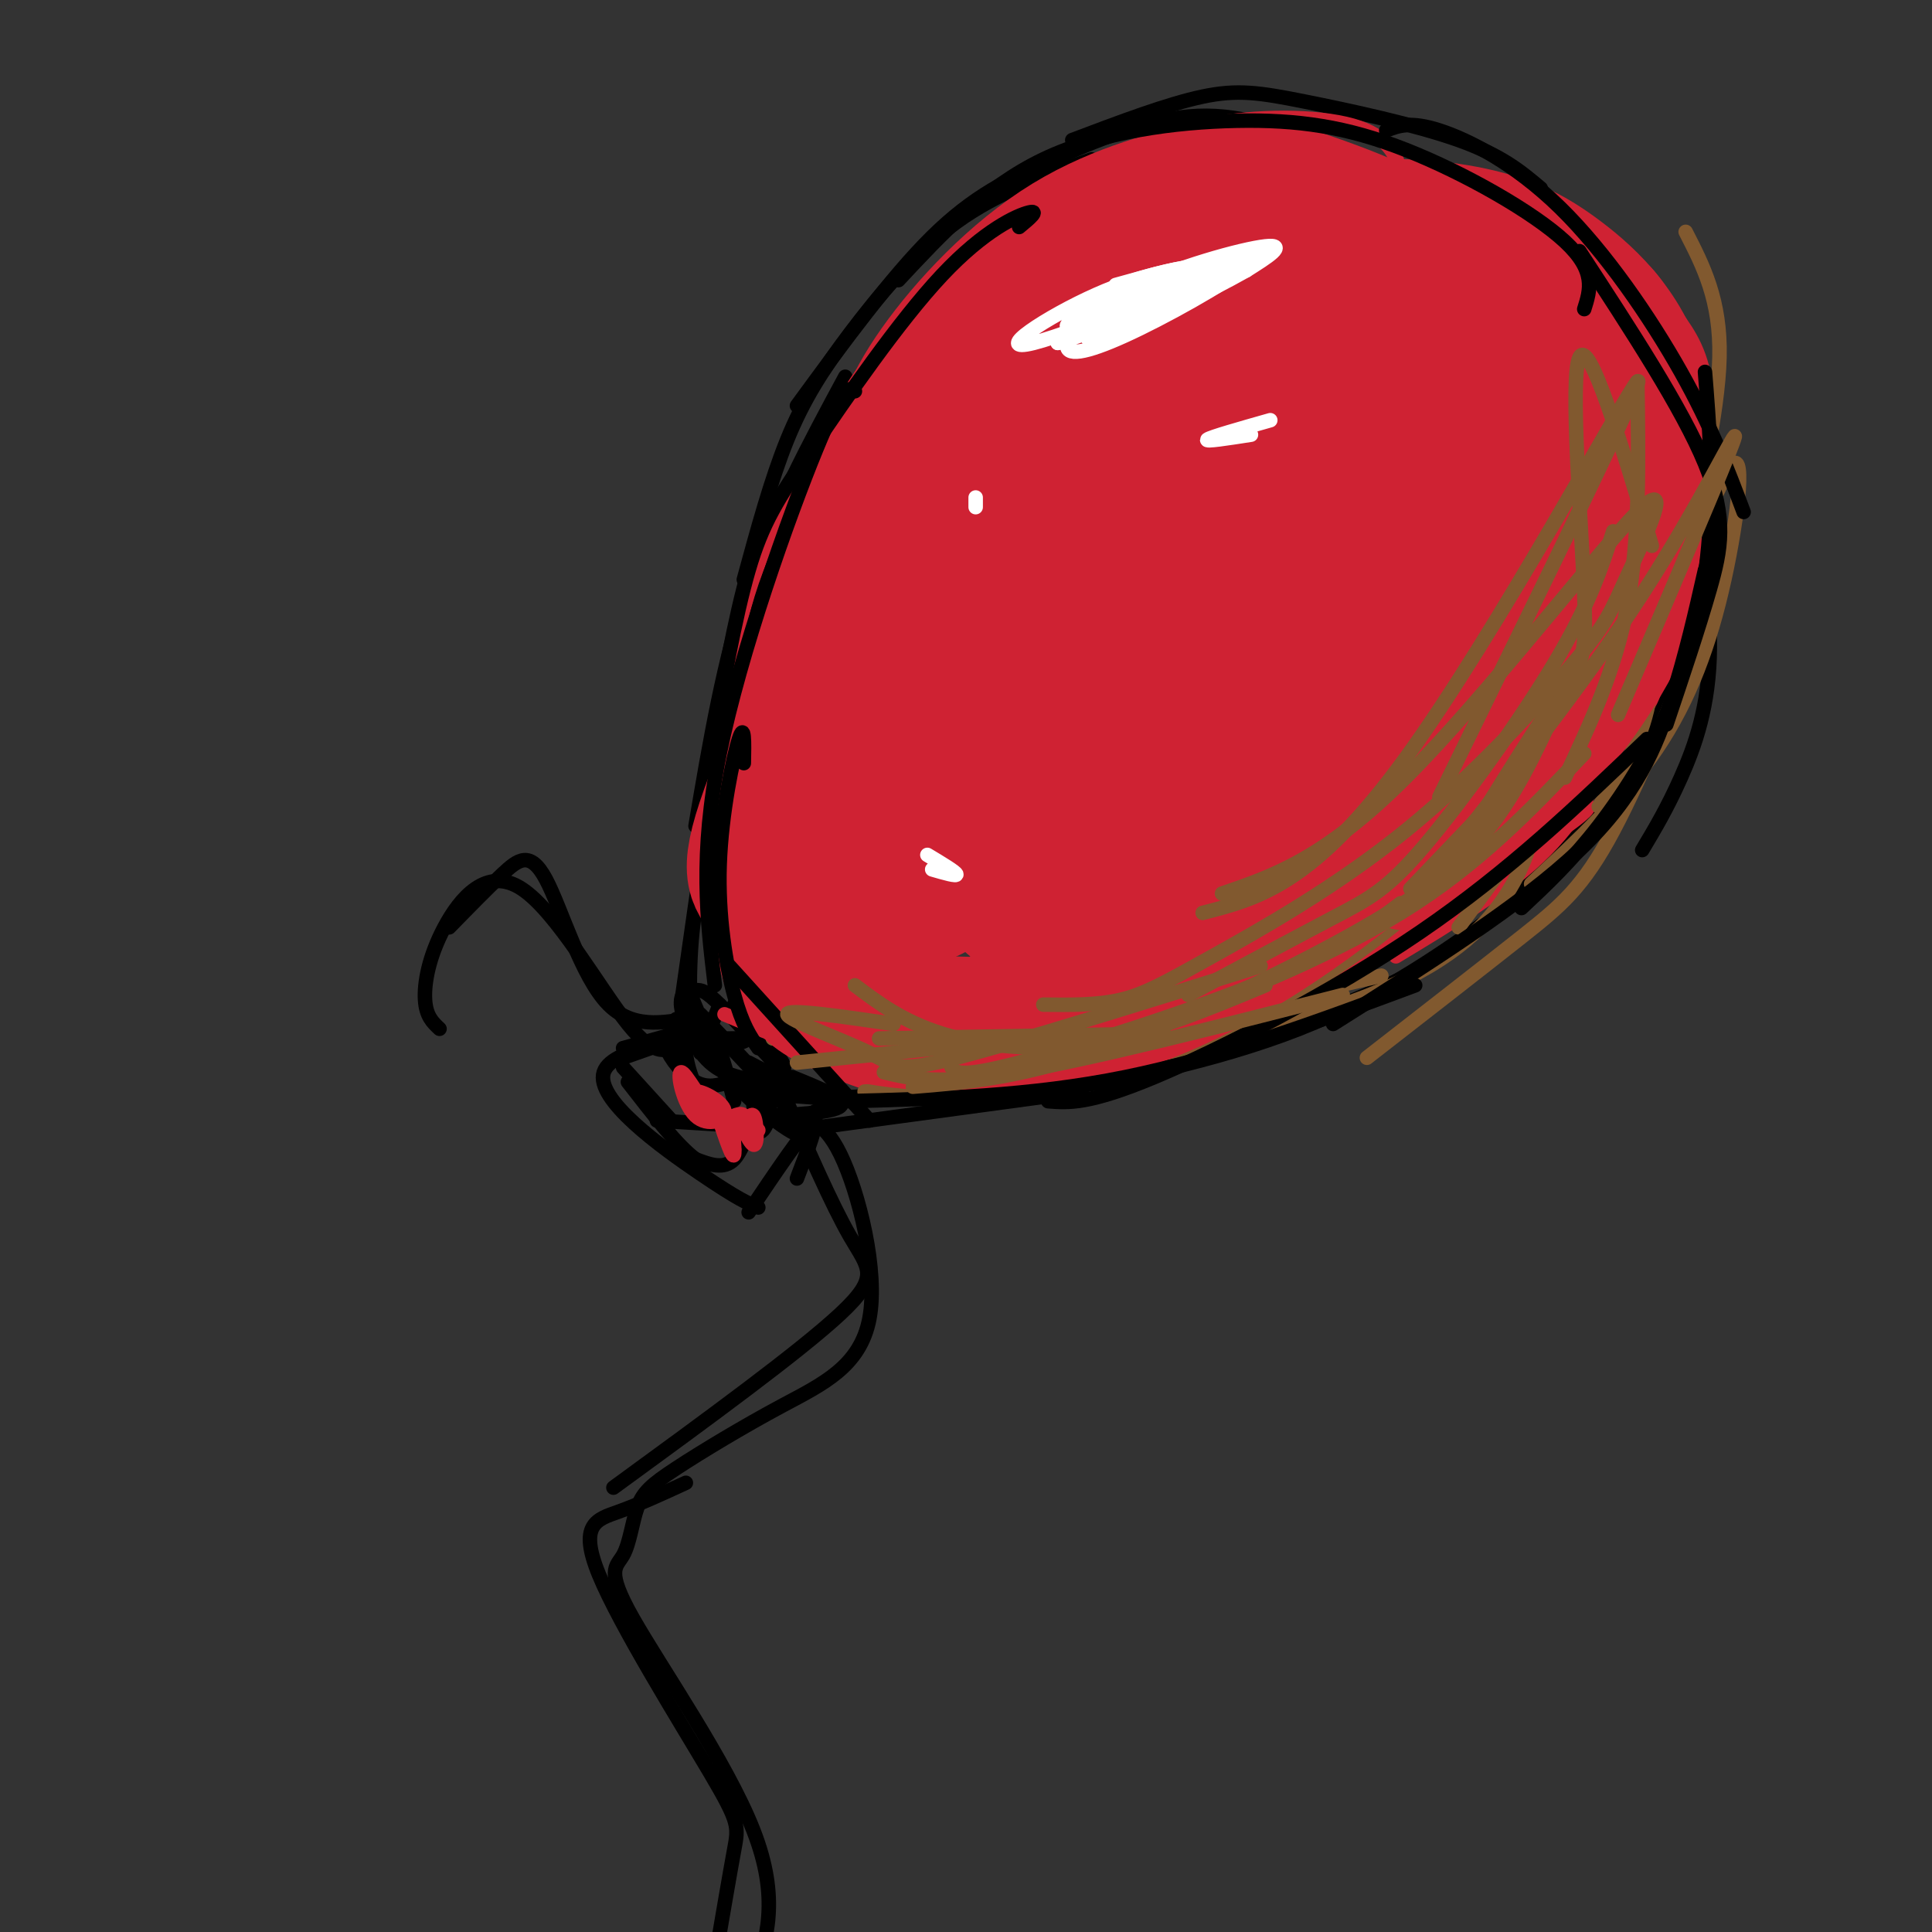 <svg viewBox='0 0 400 400' version='1.1' xmlns='http://www.w3.org/2000/svg' xmlns:xlink='http://www.w3.org/1999/xlink'><rect x="0" y="0" width="400" height="400" fill="#333333" stroke="none"/><g fill='none' stroke='#000000' stroke-width='3' stroke-linecap='round' stroke-linejoin='round'><path d='M228,222c0.000,0.000 27.000,-7.000 27,-7'/><path d='M227,221c-6.356,2.444 -12.711,4.889 -5,4c7.711,-0.889 29.489,-5.111 47,-12c17.511,-6.889 30.756,-16.444 44,-26'/><path d='M278,208c8.589,-3.601 17.179,-7.202 26,-14c8.821,-6.798 17.875,-16.792 24,-23c6.125,-6.208 9.321,-8.631 12,-15c2.679,-6.369 4.839,-16.685 7,-27'/><path d='M340,176c2.578,-4.311 5.156,-8.622 8,-15c2.844,-6.378 5.956,-14.822 6,-27c0.044,-12.178 -2.978,-28.089 -6,-44'/><path d='M355,119c0.583,-5.756 1.167,-11.512 -1,-20c-2.167,-8.488 -7.083,-19.708 -11,-27c-3.917,-7.292 -6.833,-10.655 -12,-15c-5.167,-4.345 -12.583,-9.673 -20,-15'/><path d='M326,65c-7.467,-7.200 -14.933,-14.400 -18,-18c-3.067,-3.600 -1.733,-3.600 -9,-4c-7.267,-0.400 -23.133,-1.200 -39,-2'/><path d='M319,39c-4.030,-3.405 -8.060,-6.810 -17,-10c-8.940,-3.190 -22.792,-6.167 -32,-8c-9.208,-1.833 -13.774,-2.524 -21,-1c-7.226,1.524 -17.113,5.262 -27,9'/><path d='M276,31c-9.018,-3.708 -18.036,-7.417 -28,-7c-9.964,0.417 -20.875,4.958 -30,9c-9.125,4.042 -16.464,7.583 -25,16c-8.536,8.417 -18.268,21.708 -28,35'/><path d='M226,33c-9.679,3.375 -19.357,6.750 -28,13c-8.643,6.250 -16.250,15.375 -22,23c-5.750,7.625 -9.643,13.750 -13,22c-3.357,8.250 -6.179,18.625 -9,29'/><path d='M175,78c-7.417,13.750 -14.833,27.500 -20,43c-5.167,15.500 -8.083,32.750 -11,50'/><path d='M162,117c1.267,-6.644 2.533,-13.289 1,-12c-1.533,1.289 -5.867,10.511 -10,29c-4.133,18.489 -8.067,46.244 -12,74'/><path d='M152,159c-3.250,9.833 -6.500,19.667 -8,29c-1.500,9.333 -1.250,18.167 -1,27'/><path d='M143,206c0.000,0.000 5.000,12.000 5,12'/><path d='M251,217c-7.333,2.917 -14.667,5.833 -26,7c-11.333,1.167 -26.667,0.583 -42,0'/><path d='M234,217c-13.333,4.250 -26.667,8.500 -40,10c-13.333,1.500 -26.667,0.250 -40,-1'/><path d='M190,224c-5.583,1.833 -11.167,3.667 -17,3c-5.833,-0.667 -11.917,-3.833 -18,-7'/><path d='M160,224c-4.742,-0.423 -9.483,-0.845 -13,-4c-3.517,-3.155 -5.809,-9.041 -6,-12c-0.191,-2.959 1.718,-2.989 3,-3c1.282,-0.011 1.938,-0.003 5,3c3.062,3.003 8.531,9.002 14,15'/><path d='M149,208c0.000,0.000 -4.000,10.000 -4,10'/><path d='M142,216c1.083,-1.667 2.167,-3.333 2,-3c-0.167,0.333 -1.583,2.667 -3,5'/><path d='M147,212c0.000,0.000 -18.000,5.000 -18,5'/><path d='M146,213c0.000,0.000 -17.000,6.000 -17,6'/><path d='M129,221c0.000,0.000 10.000,11.000 10,11'/><path d='M136,232c0.000,0.000 16.000,1.000 16,1'/><path d='M156,229c1.210,-0.771 2.421,-1.543 3,-1c0.579,0.543 0.528,2.400 0,4c-0.528,1.600 -1.533,2.944 -2,2c-0.467,-0.944 -0.395,-4.177 -1,-3c-0.605,1.177 -1.887,6.765 -4,9c-2.113,2.235 -5.056,1.118 -8,0'/><path d='M144,240c-3.667,-2.667 -8.833,-9.333 -14,-16'/><path d='M159,222c2.083,0.167 4.167,0.333 3,-2c-1.167,-2.333 -5.583,-7.167 -10,-12'/><path d='M152,228c-1.583,-6.167 -3.167,-12.333 -5,-15c-1.833,-2.667 -3.917,-1.833 -6,-1'/><path d='M147,216c-0.105,-2.536 -0.211,-5.072 -4,-5c-3.789,0.072 -11.263,2.751 -17,-3c-5.737,-5.751 -9.737,-19.933 -13,-26c-3.263,-6.067 -5.789,-4.019 -9,-1c-3.211,3.019 -7.105,7.010 -11,11'/><path d='M140,211c6.137,7.060 12.274,14.119 18,19c5.726,4.881 11.042,7.583 7,2c-4.042,-5.583 -17.440,-19.452 -20,-22c-2.560,-2.548 5.720,6.226 14,15'/><path d='M164,223c5.713,2.303 11.426,4.606 10,6c-1.426,1.394 -9.990,1.879 -16,2c-6.010,0.121 -9.464,-0.121 -12,-3c-2.536,-2.879 -4.153,-8.394 -4,-11c0.153,-2.606 2.077,-2.303 4,-2'/><path d='M151,224c-2.244,0.689 -4.489,1.378 -7,0c-2.511,-1.378 -5.289,-4.822 -6,-7c-0.711,-2.178 0.644,-3.089 2,-4'/><path d='M162,226c5.089,11.689 10.178,23.378 14,30c3.822,6.622 6.378,8.178 -2,16c-8.378,7.822 -27.689,21.911 -47,36'/><path d='M142,307c-4.813,2.215 -9.627,4.431 -14,6c-4.373,1.569 -8.306,2.493 -4,13c4.306,10.507 16.852,30.598 23,41c6.148,10.402 5.900,11.115 5,16c-0.900,4.885 -2.450,13.943 -4,23'/><path d='M169,230c-1.889,0.963 -3.778,1.926 -3,2c0.778,0.074 4.223,-0.741 8,7c3.777,7.741 7.885,24.038 6,34c-1.885,9.962 -9.762,13.587 -18,18c-8.238,4.413 -16.837,9.612 -22,13c-5.163,3.388 -6.892,4.963 -8,8c-1.108,3.037 -1.596,7.536 -3,10c-1.404,2.464 -3.724,2.894 2,13c5.724,10.106 19.493,29.887 25,44c5.507,14.113 2.754,22.556 0,31'/><path d='M156,410c-0.167,6.000 -0.583,5.500 -1,5'/><path d='M141,216c-2.606,1.612 -5.212,3.225 -11,-4c-5.788,-7.225 -14.758,-23.287 -22,-28c-7.242,-4.713 -12.758,1.923 -16,8c-3.242,6.077 -4.212,11.593 -4,15c0.212,3.407 1.606,4.703 3,6'/></g>
<g fill='none' stroke='#cf2233' stroke-width='3' stroke-linecap='round' stroke-linejoin='round'><path d='M172,218c0.000,0.000 34.000,3.000 34,3'/><path d='M179,214c-3.556,0.022 -7.111,0.044 -3,1c4.111,0.956 15.889,2.844 32,1c16.111,-1.844 36.556,-7.422 57,-13'/><path d='M193,221c14.772,-2.699 29.544,-5.397 42,-8c12.456,-2.603 22.596,-5.110 39,-13c16.404,-7.890 39.070,-21.163 49,-28c9.930,-6.837 7.123,-7.239 -8,0c-15.123,7.239 -42.561,22.120 -70,37'/><path d='M228,222c10.222,-3.000 20.444,-6.000 33,-12c12.556,-6.000 27.444,-15.000 41,-28c13.556,-13.000 25.778,-30.000 38,-47'/><path d='M289,198c11.447,-6.897 22.895,-13.795 31,-22c8.105,-8.205 12.869,-17.718 16,-28c3.131,-10.282 4.629,-21.332 4,-33c-0.629,-11.668 -3.385,-23.952 -3,-21c0.385,2.952 3.911,21.141 5,31c1.089,9.859 -0.260,11.388 -3,16c-2.740,4.612 -6.870,12.306 -11,20'/><path d='M345,124c-0.774,6.103 -1.547,12.206 -2,16c-0.453,3.794 -0.585,5.279 -7,13c-6.415,7.721 -19.111,21.678 -26,29c-6.889,7.322 -7.970,8.010 -16,12c-8.030,3.990 -23.009,11.283 -38,16c-14.991,4.717 -29.996,6.859 -45,9'/><path d='M150,232c1.742,-0.921 3.484,-1.841 4,-1c0.516,0.841 -0.196,3.445 0,3c0.196,-0.445 1.298,-3.937 2,-3c0.702,0.937 1.003,6.303 0,6c-1.003,-0.303 -3.308,-6.274 -4,-6c-0.692,0.274 0.231,6.793 0,8c-0.231,1.207 -1.615,-2.896 -3,-7'/><path d='M149,232c0.000,-0.167 1.500,2.917 3,6'/><path d='M186,209c4.917,2.333 9.833,4.667 17,5c7.167,0.333 16.583,-1.333 26,-3'/><path d='M182,210c-5.644,0.978 -11.289,1.956 -7,3c4.289,1.044 18.511,2.156 34,-1c15.489,-3.156 32.244,-10.578 49,-18'/><path d='M207,211c7.430,-0.551 14.859,-1.102 20,-2c5.141,-0.898 7.993,-2.141 19,-8c11.007,-5.859 30.171,-16.332 44,-26c13.829,-9.668 22.325,-18.529 34,-35c11.675,-16.471 26.528,-40.550 28,-46c1.472,-5.450 -10.437,7.729 -22,25c-11.563,17.271 -22.782,38.636 -34,60'/><path d='M325,152c6.356,-17.578 12.711,-35.156 16,-45c3.289,-9.844 3.511,-11.956 3,-17c-0.511,-5.044 -1.756,-13.022 -3,-21'/><path d='M342,127c-3.844,-13.178 -7.689,-26.356 -12,-36c-4.311,-9.644 -9.089,-15.756 -15,-21c-5.911,-5.244 -12.956,-9.622 -20,-14'/><path d='M353,112c0.655,-12.536 1.309,-25.073 0,-33c-1.309,-7.927 -4.582,-11.245 -7,-15c-2.418,-3.755 -3.980,-7.947 -12,-13c-8.020,-5.053 -22.498,-10.966 -32,-13c-9.502,-2.034 -14.030,-0.189 -18,0c-3.970,0.189 -7.384,-1.279 0,9c7.384,10.279 25.565,32.306 33,50c7.435,17.694 4.124,31.055 -1,42c-5.124,10.945 -12.062,19.472 -19,28'/><path d='M331,96c1.042,9.708 2.083,19.417 -3,32c-5.083,12.583 -16.292,28.042 -23,37c-6.708,8.958 -8.917,11.417 -17,17c-8.083,5.583 -22.042,14.292 -36,23'/><path d='M303,137c6.957,-33.034 13.915,-66.068 17,-67c3.085,-0.932 2.298,30.236 1,47c-1.298,16.764 -3.108,19.122 -4,23c-0.892,3.878 -0.868,9.277 -9,20c-8.132,10.723 -24.420,26.772 -35,36c-10.580,9.228 -15.451,11.637 -24,15c-8.549,3.363 -20.774,7.682 -33,12'/><path d='M283,139c2.552,1.387 5.104,2.774 7,5c1.896,2.226 3.137,5.291 3,9c-0.137,3.709 -1.650,8.063 -3,12c-1.350,3.937 -2.536,7.457 -12,16c-9.464,8.543 -27.204,22.110 -38,29c-10.796,6.890 -14.646,7.105 -21,8c-6.354,0.895 -15.211,2.472 -23,3c-7.789,0.528 -14.511,0.008 -22,-2c-7.489,-2.008 -15.744,-5.504 -24,-9'/><path d='M228,211c-13.837,1.427 -27.675,2.855 -34,4c-6.325,1.145 -5.139,2.008 -13,-4c-7.861,-6.008 -24.770,-18.887 -28,-21c-3.230,-2.113 7.220,6.539 16,12c8.780,5.461 15.890,7.730 23,10'/><path d='M189,225c-2.279,0.338 -4.558,0.677 -10,-1c-5.442,-1.677 -14.048,-5.369 -20,-13c-5.952,-7.631 -9.250,-19.199 -10,-20c-0.750,-0.801 1.046,9.167 3,14c1.954,4.833 4.064,4.532 6,6c1.936,1.468 3.696,4.705 9,7c5.304,2.295 14.152,3.647 23,5'/><path d='M185,218c15.702,-3.744 31.405,-7.488 40,-10c8.595,-2.512 10.083,-3.792 19,-11c8.917,-7.208 25.262,-20.345 35,-31c9.738,-10.655 12.869,-18.827 16,-27'/><path d='M258,184c8.381,-6.812 16.761,-13.625 23,-19c6.239,-5.375 10.335,-9.314 16,-21c5.665,-11.686 12.898,-31.120 16,-44c3.102,-12.880 2.073,-19.205 1,-25c-1.073,-5.795 -2.191,-11.058 -3,5c-0.809,16.058 -1.310,53.438 -2,70c-0.690,16.562 -1.570,12.305 -10,18c-8.430,5.695 -24.408,21.341 -36,30c-11.592,8.659 -18.796,10.329 -26,12'/><path d='M325,121c-4.123,10.755 -8.246,21.509 -11,28c-2.754,6.491 -4.139,8.717 -12,16c-7.861,7.283 -22.198,19.623 -40,29c-17.802,9.377 -39.071,15.792 -53,19c-13.929,3.208 -20.519,3.210 -27,2c-6.481,-1.210 -12.852,-3.631 -17,-7c-4.148,-3.369 -6.074,-7.684 -8,-12'/><path d='M158,195c-0.756,1.856 -1.512,3.713 -2,5c-0.488,1.287 -0.708,2.005 5,3c5.708,0.995 17.344,2.268 25,3c7.656,0.732 11.330,0.923 21,-3c9.670,-3.923 25.335,-11.962 41,-20'/><path d='M201,200c12.624,-4.037 25.247,-8.075 34,-12c8.753,-3.925 13.634,-7.739 20,-12c6.366,-4.261 14.217,-8.970 20,-13c5.783,-4.030 9.496,-7.382 16,-18c6.504,-10.618 15.797,-28.502 20,-44c4.203,-15.498 3.314,-28.611 2,-36c-1.314,-7.389 -3.054,-9.055 -3,-1c0.054,8.055 1.900,25.830 0,42c-1.900,16.170 -7.548,30.733 -12,40c-4.452,9.267 -7.709,13.236 -13,18c-5.291,4.764 -12.617,10.321 -20,15c-7.383,4.679 -14.824,8.480 -22,11c-7.176,2.520 -14.088,3.760 -21,5'/><path d='M290,47c0.375,-3.583 0.750,-7.167 0,-11c-0.750,-3.833 -2.625,-7.917 -10,-10c-7.375,-2.083 -20.250,-2.167 -30,0c-9.750,2.167 -16.375,6.583 -23,11'/><path d='M282,41c0.986,-2.628 1.971,-5.257 0,-7c-1.971,-1.743 -6.900,-2.601 -14,-3c-7.100,-0.399 -16.373,-0.338 -31,6c-14.627,6.338 -34.608,18.954 -46,28c-11.392,9.046 -14.196,14.523 -17,20'/><path d='M220,47c-9.780,6.298 -19.560,12.595 -25,17c-5.440,4.405 -6.542,6.917 -12,18c-5.458,11.083 -15.274,30.738 -20,45c-4.726,14.262 -4.363,23.131 -4,32'/><path d='M173,116c-0.368,-1.418 -0.737,-2.836 -4,0c-3.263,2.836 -9.421,9.926 -14,21c-4.579,11.074 -7.578,26.133 -8,35c-0.422,8.867 1.732,11.541 4,15c2.268,3.459 4.648,7.703 9,11c4.352,3.297 10.676,5.649 17,8'/><path d='M194,212c-5.957,0.402 -11.914,0.803 -16,0c-4.086,-0.803 -6.300,-2.811 -9,-7c-2.700,-4.189 -5.885,-10.558 -8,-18c-2.115,-7.442 -3.161,-15.958 -3,-25c0.161,-9.042 1.528,-18.609 4,-27c2.472,-8.391 6.050,-15.605 10,-21c3.950,-5.395 8.271,-8.970 12,-11c3.729,-2.030 6.864,-2.515 10,-3'/><path d='M154,159c-0.833,-3.571 -1.666,-7.143 -2,-14c-0.334,-6.857 -0.169,-17.000 7,-33c7.169,-16.000 21.343,-37.858 31,-49c9.657,-11.142 14.798,-11.568 22,-14c7.202,-2.432 16.465,-6.870 25,-9c8.535,-2.130 16.341,-1.951 24,-1c7.659,0.951 15.171,2.675 21,6c5.829,3.325 9.974,8.249 13,15c3.026,6.751 4.931,15.327 6,24c1.069,8.673 1.302,17.444 1,25c-0.302,7.556 -1.139,13.898 -3,21c-1.861,7.102 -4.746,14.966 -9,22c-4.254,7.034 -9.877,13.240 -17,19c-7.123,5.760 -15.745,11.076 -24,15c-8.255,3.924 -16.141,6.456 -24,8c-7.859,1.544 -15.690,2.100 -23,1c-7.310,-1.100 -14.099,-3.856 -19,-8c-4.901,-4.144 -7.912,-9.676 -10,-17c-2.088,-7.324 -3.251,-16.439 -3,-26c0.251,-9.561 1.917,-19.566 5,-29c3.083,-9.434 7.581,-18.295 14,-27c6.419,-8.705 14.757,-17.253 23,-24c8.243,-6.747 16.392,-11.694 25,-15c8.608,-3.306 17.676,-4.971 26,-6c8.324,-1.029 15.905,-1.422 22,1c6.095,2.422 10.706,7.660 14,12c3.294,4.340 5.271,7.784 4,23c-1.271,15.216 -5.792,42.205 -10,58c-4.208,15.795 -8.104,20.398 -12,25'/><path d='M281,162c-10.322,12.409 -30.126,30.932 -42,40c-11.874,9.068 -15.818,8.682 -22,9c-6.182,0.318 -14.601,1.339 -22,1c-7.399,-0.339 -13.779,-2.037 -19,-6c-5.221,-3.963 -9.282,-10.192 -12,-18c-2.718,-7.808 -4.092,-17.195 -4,-27c0.092,-9.805 1.649,-20.027 4,-30c2.351,-9.973 5.495,-19.697 11,-29c5.505,-9.303 13.372,-18.183 22,-26c8.628,-7.817 18.017,-14.570 27,-19c8.983,-4.430 17.560,-6.538 26,-7c8.440,-0.462 16.741,0.722 23,3c6.259,2.278 10.475,5.650 14,12c3.525,6.350 6.359,15.678 8,25c1.641,9.322 2.087,18.636 1,28c-1.087,9.364 -3.708,18.777 -5,26c-1.292,7.223 -1.254,12.257 -11,23c-9.746,10.743 -29.276,27.195 -41,35c-11.724,7.805 -15.643,6.961 -21,7c-5.357,0.039 -12.153,0.960 -18,-1c-5.847,-1.960 -10.745,-6.800 -15,-12c-4.255,-5.200 -7.866,-10.760 -10,-19c-2.134,-8.240 -2.790,-19.159 -2,-30c0.790,-10.841 3.025,-21.604 8,-33c4.975,-11.396 12.689,-23.427 22,-33c9.311,-9.573 20.217,-16.690 30,-21c9.783,-4.310 18.442,-5.814 27,-6c8.558,-0.186 17.017,0.947 23,4c5.983,3.053 9.492,8.027 13,13'/><path d='M296,71c3.061,5.841 4.213,13.943 4,23c-0.213,9.057 -1.792,19.068 -5,29c-3.208,9.932 -8.044,19.783 -11,27c-2.956,7.217 -4.031,11.799 -16,21c-11.969,9.201 -34.831,23.022 -49,30c-14.169,6.978 -19.644,7.114 -27,8c-7.356,0.886 -16.593,2.524 -23,0c-6.407,-2.524 -9.984,-9.210 -12,-17c-2.016,-7.790 -2.473,-16.686 -1,-28c1.473,-11.314 4.874,-25.048 10,-38c5.126,-12.952 11.975,-25.121 20,-36c8.025,-10.879 17.226,-20.467 27,-28c9.774,-7.533 20.121,-13.011 30,-16c9.879,-2.989 19.289,-3.487 27,-2c7.711,1.487 13.722,4.961 18,11c4.278,6.039 6.823,14.644 8,24c1.177,9.356 0.987,19.465 0,29c-0.987,9.535 -2.771,18.498 -6,27c-3.229,8.502 -7.902,16.544 -14,24c-6.098,7.456 -13.620,14.325 -21,20c-7.380,5.675 -14.618,10.156 -22,14c-7.382,3.844 -14.907,7.053 -22,8c-7.093,0.947 -13.754,-0.366 -19,-3c-5.246,-2.634 -9.077,-6.590 -12,-12c-2.923,-5.410 -4.936,-12.276 -5,-21c-0.064,-8.724 1.823,-19.307 5,-30c3.177,-10.693 7.645,-21.495 14,-32c6.355,-10.505 14.595,-20.713 23,-29c8.405,-8.287 16.973,-14.653 25,-18c8.027,-3.347 15.514,-3.673 23,-4'/><path d='M265,52c6.928,0.999 12.747,5.496 17,10c4.253,4.504 6.940,9.015 5,25c-1.940,15.985 -8.507,43.444 -14,58c-5.493,14.556 -9.911,16.208 -15,20c-5.089,3.792 -10.849,9.725 -17,14c-6.151,4.275 -12.694,6.893 -19,8c-6.306,1.107 -12.374,0.703 -18,-1c-5.626,-1.703 -10.810,-4.706 -14,-10c-3.190,-5.294 -4.385,-12.880 -4,-22c0.385,-9.120 2.349,-19.773 6,-30c3.651,-10.227 8.989,-20.028 15,-29c6.011,-8.972 12.697,-17.115 20,-24c7.303,-6.885 15.224,-12.511 23,-16c7.776,-3.489 15.407,-4.839 22,-5c6.593,-0.161 12.146,0.867 16,5c3.854,4.133 6.007,11.369 6,20c-0.007,8.631 -2.175,18.655 -5,29c-2.825,10.345 -6.305,21.009 -11,30c-4.695,8.991 -10.603,16.307 -17,23c-6.397,6.693 -13.282,12.764 -19,17c-5.718,4.236 -10.270,6.639 -17,9c-6.730,2.361 -15.638,4.681 -22,5c-6.362,0.319 -10.176,-1.362 -13,-5c-2.824,-3.638 -4.657,-9.232 -5,-17c-0.343,-7.768 0.803,-17.711 3,-28c2.197,-10.289 5.445,-20.923 10,-31c4.555,-10.077 10.417,-19.598 17,-28c6.583,-8.402 13.888,-15.685 21,-20c7.112,-4.315 14.032,-5.661 20,-5c5.968,0.661 10.984,3.331 16,6'/><path d='M272,60c4.534,2.587 7.870,6.053 7,21c-0.870,14.947 -5.947,41.374 -10,55c-4.053,13.626 -7.083,14.450 -11,17c-3.917,2.550 -8.719,6.827 -14,10c-5.281,3.173 -11.039,5.243 -16,5c-4.961,-0.243 -9.125,-2.798 -13,-4c-3.875,-1.202 -7.461,-1.050 -9,-13c-1.539,-11.950 -1.032,-36.003 1,-50c2.032,-13.997 5.589,-17.938 10,-24c4.411,-6.062 9.677,-14.243 15,-20c5.323,-5.757 10.704,-9.089 17,-11c6.296,-1.911 13.506,-2.400 20,-1c6.494,1.400 12.271,4.690 17,9c4.729,4.310 8.408,9.640 10,16c1.592,6.360 1.096,13.750 1,20c-0.096,6.250 0.207,11.361 -6,21c-6.207,9.639 -18.924,23.806 -26,31c-7.076,7.194 -8.510,7.415 -16,8c-7.490,0.585 -21.036,1.535 -28,0c-6.964,-1.535 -7.347,-5.555 -8,-11c-0.653,-5.445 -1.578,-12.315 0,-20c1.578,-7.685 5.658,-16.187 11,-25c5.342,-8.813 11.945,-17.939 19,-25c7.055,-7.061 14.561,-12.058 21,-15c6.439,-2.942 11.810,-3.831 16,-3c4.190,0.831 7.197,3.380 9,8c1.803,4.620 2.401,11.310 3,18'/><path d='M292,77c-0.208,6.554 -2.228,13.937 -4,20c-1.772,6.063 -3.297,10.804 -12,19c-8.703,8.196 -24.584,19.846 -34,25c-9.416,5.154 -12.369,3.813 -16,3c-3.631,-0.813 -7.941,-1.097 -10,-4c-2.059,-2.903 -1.866,-8.426 -2,-13c-0.134,-4.574 -0.596,-8.199 7,-21c7.596,-12.801 23.250,-34.777 33,-45c9.750,-10.223 13.597,-8.694 18,-8c4.403,0.694 9.361,0.551 13,3c3.639,2.449 5.960,7.489 6,14c0.040,6.511 -2.199,14.492 -4,21c-1.801,6.508 -3.162,11.544 -11,20c-7.838,8.456 -22.153,20.331 -31,26c-8.847,5.669 -12.226,5.132 -16,5c-3.774,-0.132 -7.942,0.141 -11,-2c-3.058,-2.141 -5.004,-6.696 -6,-12c-0.996,-5.304 -1.040,-11.355 1,-19c2.040,-7.645 6.163,-16.882 11,-25c4.837,-8.118 10.386,-15.115 16,-20c5.614,-4.885 11.292,-7.658 17,-9c5.708,-1.342 11.445,-1.254 16,1c4.555,2.254 7.927,6.675 10,13c2.073,6.325 2.848,14.554 2,22c-0.848,7.446 -3.320,14.109 -6,20c-2.680,5.891 -5.568,11.009 -10,16c-4.432,4.991 -10.409,9.855 -16,13c-5.591,3.145 -10.795,4.573 -16,6'/><path d='M237,146c-5.187,1.531 -10.155,2.358 -14,1c-3.845,-1.358 -6.567,-4.900 -9,-8c-2.433,-3.100 -4.578,-5.758 0,-19c4.578,-13.242 15.879,-37.069 23,-49c7.121,-11.931 10.060,-11.965 13,-12'/><path d='M228,68c-7.182,5.458 -14.365,10.916 -18,15c-3.635,4.084 -3.723,6.793 -5,13c-1.277,6.207 -3.744,15.911 -5,26c-1.256,10.089 -1.300,20.562 0,30c1.300,9.438 3.943,17.839 9,24c5.057,6.161 12.529,10.080 20,14'/><path d='M214,127c-5.957,6.429 -11.914,12.858 -14,18c-2.086,5.142 -0.302,8.997 2,13c2.302,4.003 5.121,8.154 9,11c3.879,2.846 8.819,4.388 14,5c5.181,0.612 10.604,0.293 19,-2c8.396,-2.293 19.765,-6.562 31,-19c11.235,-12.438 22.337,-33.045 15,-28c-7.337,5.045 -33.113,35.742 -51,51c-17.887,15.258 -27.884,15.077 -35,15c-7.116,-0.077 -11.351,-0.052 -15,-2c-3.649,-1.948 -6.713,-5.871 -9,-11c-2.287,-5.129 -3.796,-11.466 -2,-21c1.796,-9.534 6.898,-22.267 12,-35'/><path d='M213,149c-11.735,14.330 -23.471,28.660 -30,37c-6.529,8.340 -7.852,10.691 -10,7c-2.148,-3.691 -5.122,-13.423 -7,-18c-1.878,-4.577 -2.659,-3.997 0,-12c2.659,-8.003 8.757,-24.587 12,-31c3.243,-6.413 3.631,-2.655 3,10c-0.631,12.655 -2.283,34.206 -2,44c0.283,9.794 2.499,7.829 5,9c2.501,1.171 5.286,5.477 10,7c4.714,1.523 11.357,0.261 18,-1'/><path d='M175,162c-1.583,-0.917 -3.167,-1.833 -4,1c-0.833,2.833 -0.917,9.417 -1,16'/><path d='M147,232c-2.094,-2.868 -4.188,-5.735 -3,-6c1.188,-0.265 5.658,2.073 6,4c0.342,1.927 -3.444,3.444 -6,1c-2.556,-2.444 -3.880,-8.850 -3,-9c0.880,-0.150 3.966,5.957 7,9c3.034,3.043 6.017,3.021 9,3'/></g>
<g fill='none' stroke='#81592f' stroke-width='3' stroke-linecap='round' stroke-linejoin='round'><path d='M160,215c0.000,0.000 69.000,4.000 69,4'/><path d='M179,214c-1.887,0.964 -3.774,1.929 0,3c3.774,1.071 13.208,2.250 18,3c4.792,0.750 4.940,1.071 19,-2c14.060,-3.071 42.030,-9.536 70,-16'/><path d='M179,226c13.815,-0.810 27.631,-1.619 47,-5c19.369,-3.381 44.292,-9.333 60,-16c15.708,-6.667 22.202,-14.048 26,-20c3.798,-5.952 4.899,-10.476 6,-15'/><path d='M213,227c15.879,-4.885 31.758,-9.770 45,-16c13.242,-6.230 23.848,-13.804 35,-23c11.152,-9.196 22.848,-20.014 30,-28c7.152,-7.986 9.758,-13.139 11,-18c1.242,-4.861 1.121,-9.431 1,-14'/><path d='M247,197c1.468,2.286 2.936,4.572 3,7c0.064,2.428 -1.275,4.998 10,0c11.275,-4.998 35.164,-17.565 50,-27c14.836,-9.435 20.619,-15.738 28,-32c7.381,-16.262 16.360,-42.483 20,-48c3.640,-5.517 1.942,9.668 -1,23c-2.942,13.332 -7.126,24.809 -14,35c-6.874,10.191 -16.437,19.095 -26,28'/><path d='M302,192c16.220,-21.929 32.440,-43.857 40,-56c7.560,-12.143 6.458,-14.500 8,-24c1.542,-9.500 5.726,-26.143 6,-38c0.274,-11.857 -3.363,-18.929 -7,-26'/><path d='M336,150c0.297,-12.441 0.594,-24.881 -1,-37c-1.594,-12.119 -5.078,-23.916 -12,-38c-6.922,-14.084 -17.280,-30.453 -13,-25c4.280,5.453 23.199,32.730 31,48c7.801,15.270 4.485,18.534 3,25c-1.485,6.466 -1.139,16.133 -3,24c-1.861,7.867 -5.931,13.933 -10,20'/><path d='M346,103c2.627,3.046 5.254,6.093 7,9c1.746,2.907 2.612,5.676 -1,17c-3.612,11.324 -11.703,31.203 -18,43c-6.297,11.797 -10.799,15.514 -19,22c-8.201,6.486 -20.100,15.743 -32,25'/></g>
<g fill='none' stroke='#cf2233' stroke-width='28' stroke-linecap='round' stroke-linejoin='round'><path d='M224,125c0.747,-7.913 1.495,-15.825 9,-22c7.505,-6.175 21.769,-10.612 28,-12c6.231,-1.388 4.431,0.274 -1,9c-5.431,8.726 -14.491,24.515 -23,35c-8.509,10.485 -16.465,15.667 -19,15c-2.535,-0.667 0.352,-7.183 4,-13c3.648,-5.817 8.057,-10.936 12,-16c3.943,-5.064 7.419,-10.073 13,-15c5.581,-4.927 13.265,-9.772 17,-11c3.735,-1.228 3.521,1.160 3,4c-0.521,2.840 -1.348,6.133 -2,9c-0.652,2.867 -1.129,5.310 -7,13c-5.871,7.690 -17.138,20.628 -23,26c-5.862,5.372 -6.320,3.177 -8,3c-1.680,-0.177 -4.582,1.663 -6,-3c-1.418,-4.663 -1.351,-15.829 1,-24c2.351,-8.171 6.988,-13.349 11,-19c4.012,-5.651 7.401,-11.777 14,-18c6.599,-6.223 16.408,-12.544 21,-15c4.592,-2.456 3.967,-1.046 4,1c0.033,2.046 0.724,4.727 0,8c-0.724,3.273 -2.862,7.136 -5,11'/><path d='M267,91c-7.113,8.662 -22.394,24.819 -29,31c-6.606,6.181 -4.537,2.388 -8,6c-3.463,3.612 -12.458,14.630 -9,0c3.458,-14.630 19.371,-54.909 25,-71c5.629,-16.091 0.976,-7.993 -1,-5c-1.976,2.993 -1.273,0.881 -4,0c-2.727,-0.881 -8.883,-0.532 -19,6c-10.117,6.532 -24.196,19.246 -31,29c-6.804,9.754 -6.332,16.549 -7,25c-0.668,8.451 -2.477,18.557 3,12c5.477,-6.557 18.238,-29.779 31,-53'/><path d='M218,71c6.793,-11.632 8.277,-14.213 9,-16c0.723,-1.787 0.686,-2.779 -2,-2c-2.686,0.779 -8.021,3.331 -16,11c-7.979,7.669 -18.600,20.455 -26,34c-7.400,13.545 -11.577,27.848 -15,47c-3.423,19.152 -6.093,43.154 -6,43c0.093,-0.154 2.948,-24.465 9,-44c6.052,-19.535 15.301,-34.296 18,-39c2.699,-4.704 -1.150,0.648 -5,6'/><path d='M184,111c-6.383,13.024 -19.839,42.585 -25,57c-5.161,14.415 -2.026,13.683 0,18c2.026,4.317 2.943,13.683 9,19c6.057,5.317 17.256,6.585 29,7c11.744,0.415 24.035,-0.023 38,-5c13.965,-4.977 29.606,-14.494 44,-26c14.394,-11.506 27.541,-25.002 29,-28c1.459,-2.998 -8.771,4.501 -19,12'/><path d='M289,165c-22.228,11.567 -68.299,34.485 -75,39c-6.701,4.515 25.968,-9.371 44,-18c18.032,-8.629 21.429,-12.000 26,-17c4.571,-5.000 10.318,-11.627 17,-27c6.682,-15.373 14.299,-39.491 17,-45c2.701,-5.509 0.486,7.590 -5,21c-5.486,13.410 -14.244,27.131 -31,40c-16.756,12.869 -41.511,24.888 -53,30c-11.489,5.112 -9.711,3.318 -10,2c-0.289,-1.318 -2.644,-2.159 -5,-3'/><path d='M214,187c-3.653,0.397 -10.285,2.890 1,-16c11.285,-18.890 40.489,-59.165 42,-61c1.511,-1.835 -24.670,34.768 -37,51c-12.330,16.232 -10.808,12.093 -15,15c-4.192,2.907 -14.098,12.858 -17,9c-2.902,-3.858 1.199,-21.527 7,-36c5.801,-14.473 13.301,-25.750 17,-31c3.699,-5.250 3.596,-4.473 4,-3c0.404,1.473 1.317,3.643 2,6c0.683,2.357 1.138,4.903 -2,14c-3.138,9.097 -9.868,24.747 -14,33c-4.132,8.253 -5.664,9.109 -11,13c-5.336,3.891 -14.475,10.817 -18,10c-3.525,-0.817 -1.436,-9.376 4,-21c5.436,-11.624 14.218,-26.312 23,-41'/><path d='M200,129c5.152,-9.078 6.533,-11.273 12,-15c5.467,-3.727 15.022,-8.985 20,-11c4.978,-2.015 5.380,-0.786 3,8c-2.380,8.786 -7.540,25.130 -13,36c-5.460,10.870 -11.219,16.267 -15,19c-3.781,2.733 -5.584,2.803 -9,1c-3.416,-1.803 -8.445,-5.479 -10,-16c-1.555,-10.521 0.364,-27.887 2,-38c1.636,-10.113 2.990,-12.972 7,-21c4.010,-8.028 10.676,-21.226 18,-30c7.324,-8.774 15.305,-13.124 25,-15c9.695,-1.876 21.104,-1.279 27,-1c5.896,0.279 6.281,0.240 12,5c5.719,4.760 16.774,14.318 23,20c6.226,5.682 7.624,7.490 10,14c2.376,6.510 5.730,17.724 4,29c-1.730,11.276 -8.543,22.613 -12,29c-3.457,6.387 -3.559,7.825 -9,11c-5.441,3.175 -16.220,8.088 -27,13'/><path d='M268,167c-8.726,2.210 -17.039,1.237 -21,-1c-3.961,-2.237 -3.568,-5.736 -5,-6c-1.432,-0.264 -4.689,2.707 0,-9c4.689,-11.707 17.323,-38.091 30,-55c12.677,-16.909 25.397,-24.343 31,-28c5.603,-3.657 4.090,-3.537 5,0c0.910,3.537 4.244,10.489 5,21c0.756,10.511 -1.066,24.580 -2,33c-0.934,8.420 -0.981,11.193 -7,19c-6.019,7.807 -18.010,20.650 -25,27c-6.990,6.350 -8.977,6.207 -15,7c-6.023,0.793 -16.081,2.522 -21,2c-4.919,-0.522 -4.700,-3.295 -5,-7c-0.300,-3.705 -1.119,-8.344 0,-14c1.119,-5.656 4.178,-12.331 8,-19c3.822,-6.669 8.408,-13.331 13,-19c4.592,-5.669 9.190,-10.344 18,-14c8.810,-3.656 21.834,-6.292 29,-7c7.166,-0.708 8.476,0.512 9,7c0.524,6.488 0.262,18.244 0,30'/><path d='M315,134c-3.246,9.916 -11.361,19.706 -16,25c-4.639,5.294 -5.803,6.094 -11,8c-5.197,1.906 -14.428,4.919 -18,1c-3.572,-3.919 -1.486,-14.772 0,-22c1.486,-7.228 2.372,-10.833 7,-18c4.628,-7.167 12.997,-17.897 17,-22c4.003,-4.103 3.639,-1.578 5,-1c1.361,0.578 4.447,-0.789 3,6c-1.447,6.789 -7.429,21.734 -9,29c-1.571,7.266 1.267,6.853 -10,16c-11.267,9.147 -36.641,27.854 -34,29c2.641,1.146 33.295,-15.270 49,-26c15.705,-10.730 16.459,-15.773 18,-19c1.541,-3.227 3.869,-4.636 6,-13c2.131,-8.364 4.066,-23.682 6,-39'/><path d='M328,88c1.217,-8.375 1.258,-9.813 2,-7c0.742,2.813 2.184,9.877 2,18c-0.184,8.123 -1.994,17.305 -5,26c-3.006,8.695 -7.206,16.903 -14,26c-6.794,9.097 -16.181,19.084 -20,24c-3.819,4.916 -2.069,4.760 4,0c6.069,-4.760 16.459,-14.124 24,-23c7.541,-8.876 12.233,-17.262 14,-21c1.767,-3.738 0.608,-2.827 2,-11c1.392,-8.173 5.336,-25.431 3,-38c-2.336,-12.569 -10.953,-20.448 -17,-25c-6.047,-4.552 -9.523,-5.776 -13,-7'/><path d='M310,50c-6.275,-2.001 -15.463,-3.505 -27,-3c-11.537,0.505 -25.424,3.019 -35,5c-9.576,1.981 -14.842,3.428 -18,5c-3.158,1.572 -4.207,3.268 -7,5c-2.793,1.732 -7.329,3.501 2,6c9.329,2.499 32.525,5.728 45,7c12.475,1.272 14.230,0.588 18,0c3.770,-0.588 9.553,-1.082 12,-5c2.447,-3.918 1.556,-11.262 -5,-17c-6.556,-5.738 -18.778,-9.869 -31,-14'/><path d='M264,39c-6.606,-2.487 -7.621,-1.705 -14,0c-6.379,1.705 -18.121,4.333 -29,11c-10.879,6.667 -20.895,17.375 -27,26c-6.105,8.625 -8.297,15.168 -10,26c-1.703,10.832 -2.915,25.952 -5,37c-2.085,11.048 -5.042,18.024 -8,25'/></g>
<g fill='none' stroke='#000000' stroke-width='3' stroke-linecap='round' stroke-linejoin='round'><path d='M165,234c0.000,0.000 59.000,-8.000 59,-8'/><path d='M175,228c19.167,-0.500 38.333,-1.000 58,-5c19.667,-4.000 39.833,-11.500 60,-19'/><path d='M217,228c4.222,0.333 8.444,0.667 22,-5c13.556,-5.667 36.444,-17.333 55,-30c18.556,-12.667 32.778,-26.333 47,-40'/><path d='M276,212c19.578,-12.356 39.156,-24.711 51,-36c11.844,-11.289 15.956,-21.511 19,-31c3.044,-9.489 5.022,-18.244 7,-27'/><path d='M315,188c5.167,-4.839 10.333,-9.679 16,-17c5.667,-7.321 11.833,-17.125 16,-28c4.167,-10.875 6.333,-22.821 7,-34c0.667,-11.179 -0.167,-21.589 -1,-32'/><path d='M345,150c3.333,-9.911 6.667,-19.822 9,-28c2.333,-8.178 3.667,-14.622 -1,-26c-4.667,-11.378 -15.333,-27.689 -26,-44'/><path d='M361,106c-3.345,-8.887 -6.690,-17.774 -13,-29c-6.310,-11.226 -15.583,-24.792 -25,-34c-9.417,-9.208 -18.976,-14.060 -25,-16c-6.024,-1.940 -8.512,-0.970 -11,0'/><path d='M328,64c1.257,-3.971 2.514,-7.943 -4,-14c-6.514,-6.057 -20.797,-14.201 -33,-19c-12.203,-4.799 -22.324,-6.254 -35,-6c-12.676,0.254 -27.907,2.215 -40,8c-12.093,5.785 -21.046,15.392 -30,25'/><path d='M211,47c2.156,-1.786 4.313,-3.573 2,-3c-2.313,0.573 -9.094,3.504 -18,13c-8.906,9.496 -19.936,25.557 -27,36c-7.064,10.443 -10.161,15.270 -13,25c-2.839,9.730 -5.419,24.365 -8,39'/><path d='M177,81c-1.178,-0.867 -2.356,-1.733 -8,12c-5.644,13.733 -15.756,42.067 -20,63c-4.244,20.933 -2.622,34.467 -1,48'/><path d='M154,158c0.089,-4.315 0.179,-8.631 -1,-5c-1.179,3.631 -3.625,15.208 -4,26c-0.375,10.792 1.321,20.798 3,27c1.679,6.202 3.339,8.601 5,11'/><path d='M151,200c0.000,0.000 29.000,32.000 29,32'/><path d='M149,217c4.310,-1.054 8.619,-2.107 2,-2c-6.619,0.107 -24.167,1.375 -26,7c-1.833,5.625 12.048,15.607 20,21c7.952,5.393 9.976,6.196 12,7'/><path d='M165,244c2.333,-6.083 4.667,-12.167 3,-11c-1.667,1.167 -7.333,9.583 -13,18'/></g>
<g fill='none' stroke='#81592f' stroke-width='3' stroke-linecap='round' stroke-linejoin='round'><path d='M165,220c0.000,0.000 49.000,-5.000 49,-5'/><path d='M182,215c0.000,0.000 59.000,-1.000 59,-1'/><path d='M183,222c5.583,1.333 11.167,2.667 27,0c15.833,-2.667 41.917,-9.333 68,-16'/><path d='M197,221c0.867,1.111 1.733,2.222 14,-1c12.267,-3.222 35.933,-10.778 51,-17c15.067,-6.222 21.533,-11.111 28,-16'/><path d='M232,215c21.000,-8.083 42.000,-16.167 58,-26c16.000,-9.833 27.000,-21.417 38,-33'/><path d='M314,161c0.000,0.000 -22.000,23.000 -22,23'/><path d='M295,183c16.356,-20.511 32.711,-41.022 45,-60c12.289,-18.978 20.511,-36.422 19,-32c-1.511,4.422 -12.756,30.711 -24,57'/><path d='M324,161c5.250,-11.167 10.500,-22.333 13,-36c2.500,-13.667 2.250,-29.833 2,-46'/><path d='M342,113c-6.488,-21.595 -12.976,-43.190 -15,-39c-2.024,4.190 0.417,34.167 1,49c0.583,14.833 -0.690,14.524 -6,22c-5.310,7.476 -14.655,22.738 -24,38'/><path d='M334,110c-2.405,7.464 -4.810,14.929 -12,27c-7.190,12.071 -19.167,28.750 -27,38c-7.833,9.250 -11.524,11.071 -19,15c-7.476,3.929 -18.738,9.964 -30,16'/><path d='M322,147c-4.244,9.143 -8.488,18.286 -15,26c-6.512,7.714 -15.292,14.000 -30,22c-14.708,8.000 -35.345,17.714 -51,23c-15.655,5.286 -26.327,6.143 -37,7'/><path d='M262,204c-12.156,5.067 -24.311,10.133 -36,12c-11.689,1.867 -22.911,0.533 -31,-2c-8.089,-2.533 -13.044,-6.267 -18,-10'/><path d='M185,212c-11.060,-1.607 -22.119,-3.214 -22,-2c0.119,1.214 11.417,5.250 17,8c5.583,2.750 5.452,4.214 18,1c12.548,-3.214 37.774,-11.107 63,-19'/><path d='M216,208c5.556,0.068 11.113,0.137 16,-1c4.887,-1.137 9.105,-3.478 19,-9c9.895,-5.522 25.469,-14.225 40,-26c14.531,-11.775 28.021,-26.622 35,-35c6.979,-8.378 7.448,-10.287 11,-18c3.552,-7.713 10.187,-21.230 2,-13c-8.187,8.230 -31.196,38.209 -48,55c-16.804,16.791 -27.402,20.396 -38,24'/><path d='M249,189c11.489,-2.933 22.978,-5.867 42,-32c19.022,-26.133 45.578,-75.467 48,-78c2.422,-2.533 -19.289,41.733 -41,86'/></g>
<g fill='none' stroke='#ffffff' stroke-width='3' stroke-linecap='round' stroke-linejoin='round'><path d='M231,59c7.780,-2.163 15.560,-4.325 14,-3c-1.560,1.325 -12.459,6.139 -16,7c-3.541,0.861 0.278,-2.230 5,-4c4.722,-1.770 10.349,-2.220 8,0c-2.349,2.220 -12.675,7.110 -23,12'/><path d='M219,71c6.500,-2.533 34.249,-14.867 35,-15c0.751,-0.133 -25.495,11.935 -32,14c-6.505,2.065 6.730,-5.874 18,-11c11.270,-5.126 20.576,-7.438 19,-5c-1.576,2.438 -14.033,9.626 -23,14c-8.967,4.374 -14.445,5.935 -15,4c-0.555,-1.935 3.812,-7.367 13,-12c9.188,-4.633 23.197,-8.467 28,-9c4.803,-0.533 0.402,2.233 -4,5'/><path d='M258,56c-7.392,4.218 -23.872,12.264 -30,14c-6.128,1.736 -1.905,-2.838 9,-8c10.905,-5.162 28.491,-10.911 25,-9c-3.491,1.911 -28.061,11.481 -37,14c-8.939,2.519 -2.249,-2.013 10,-7c12.249,-4.987 30.056,-10.430 24,-7c-6.056,3.430 -35.977,15.731 -45,18c-9.023,2.269 2.850,-5.495 13,-10c10.150,-4.505 18.575,-5.753 27,-7'/><path d='M254,54c0.500,1.000 -11.750,7.000 -24,13'/><path d='M263,87c-6.167,1.750 -12.333,3.500 -13,4c-0.667,0.500 4.167,-0.250 9,-1'/><path d='M193,180c2.583,0.750 5.167,1.500 5,1c-0.167,-0.500 -3.083,-2.250 -6,-4'/><path d='M202,103c0.000,0.000 0.000,2.000 0,2'/></g>
</svg>